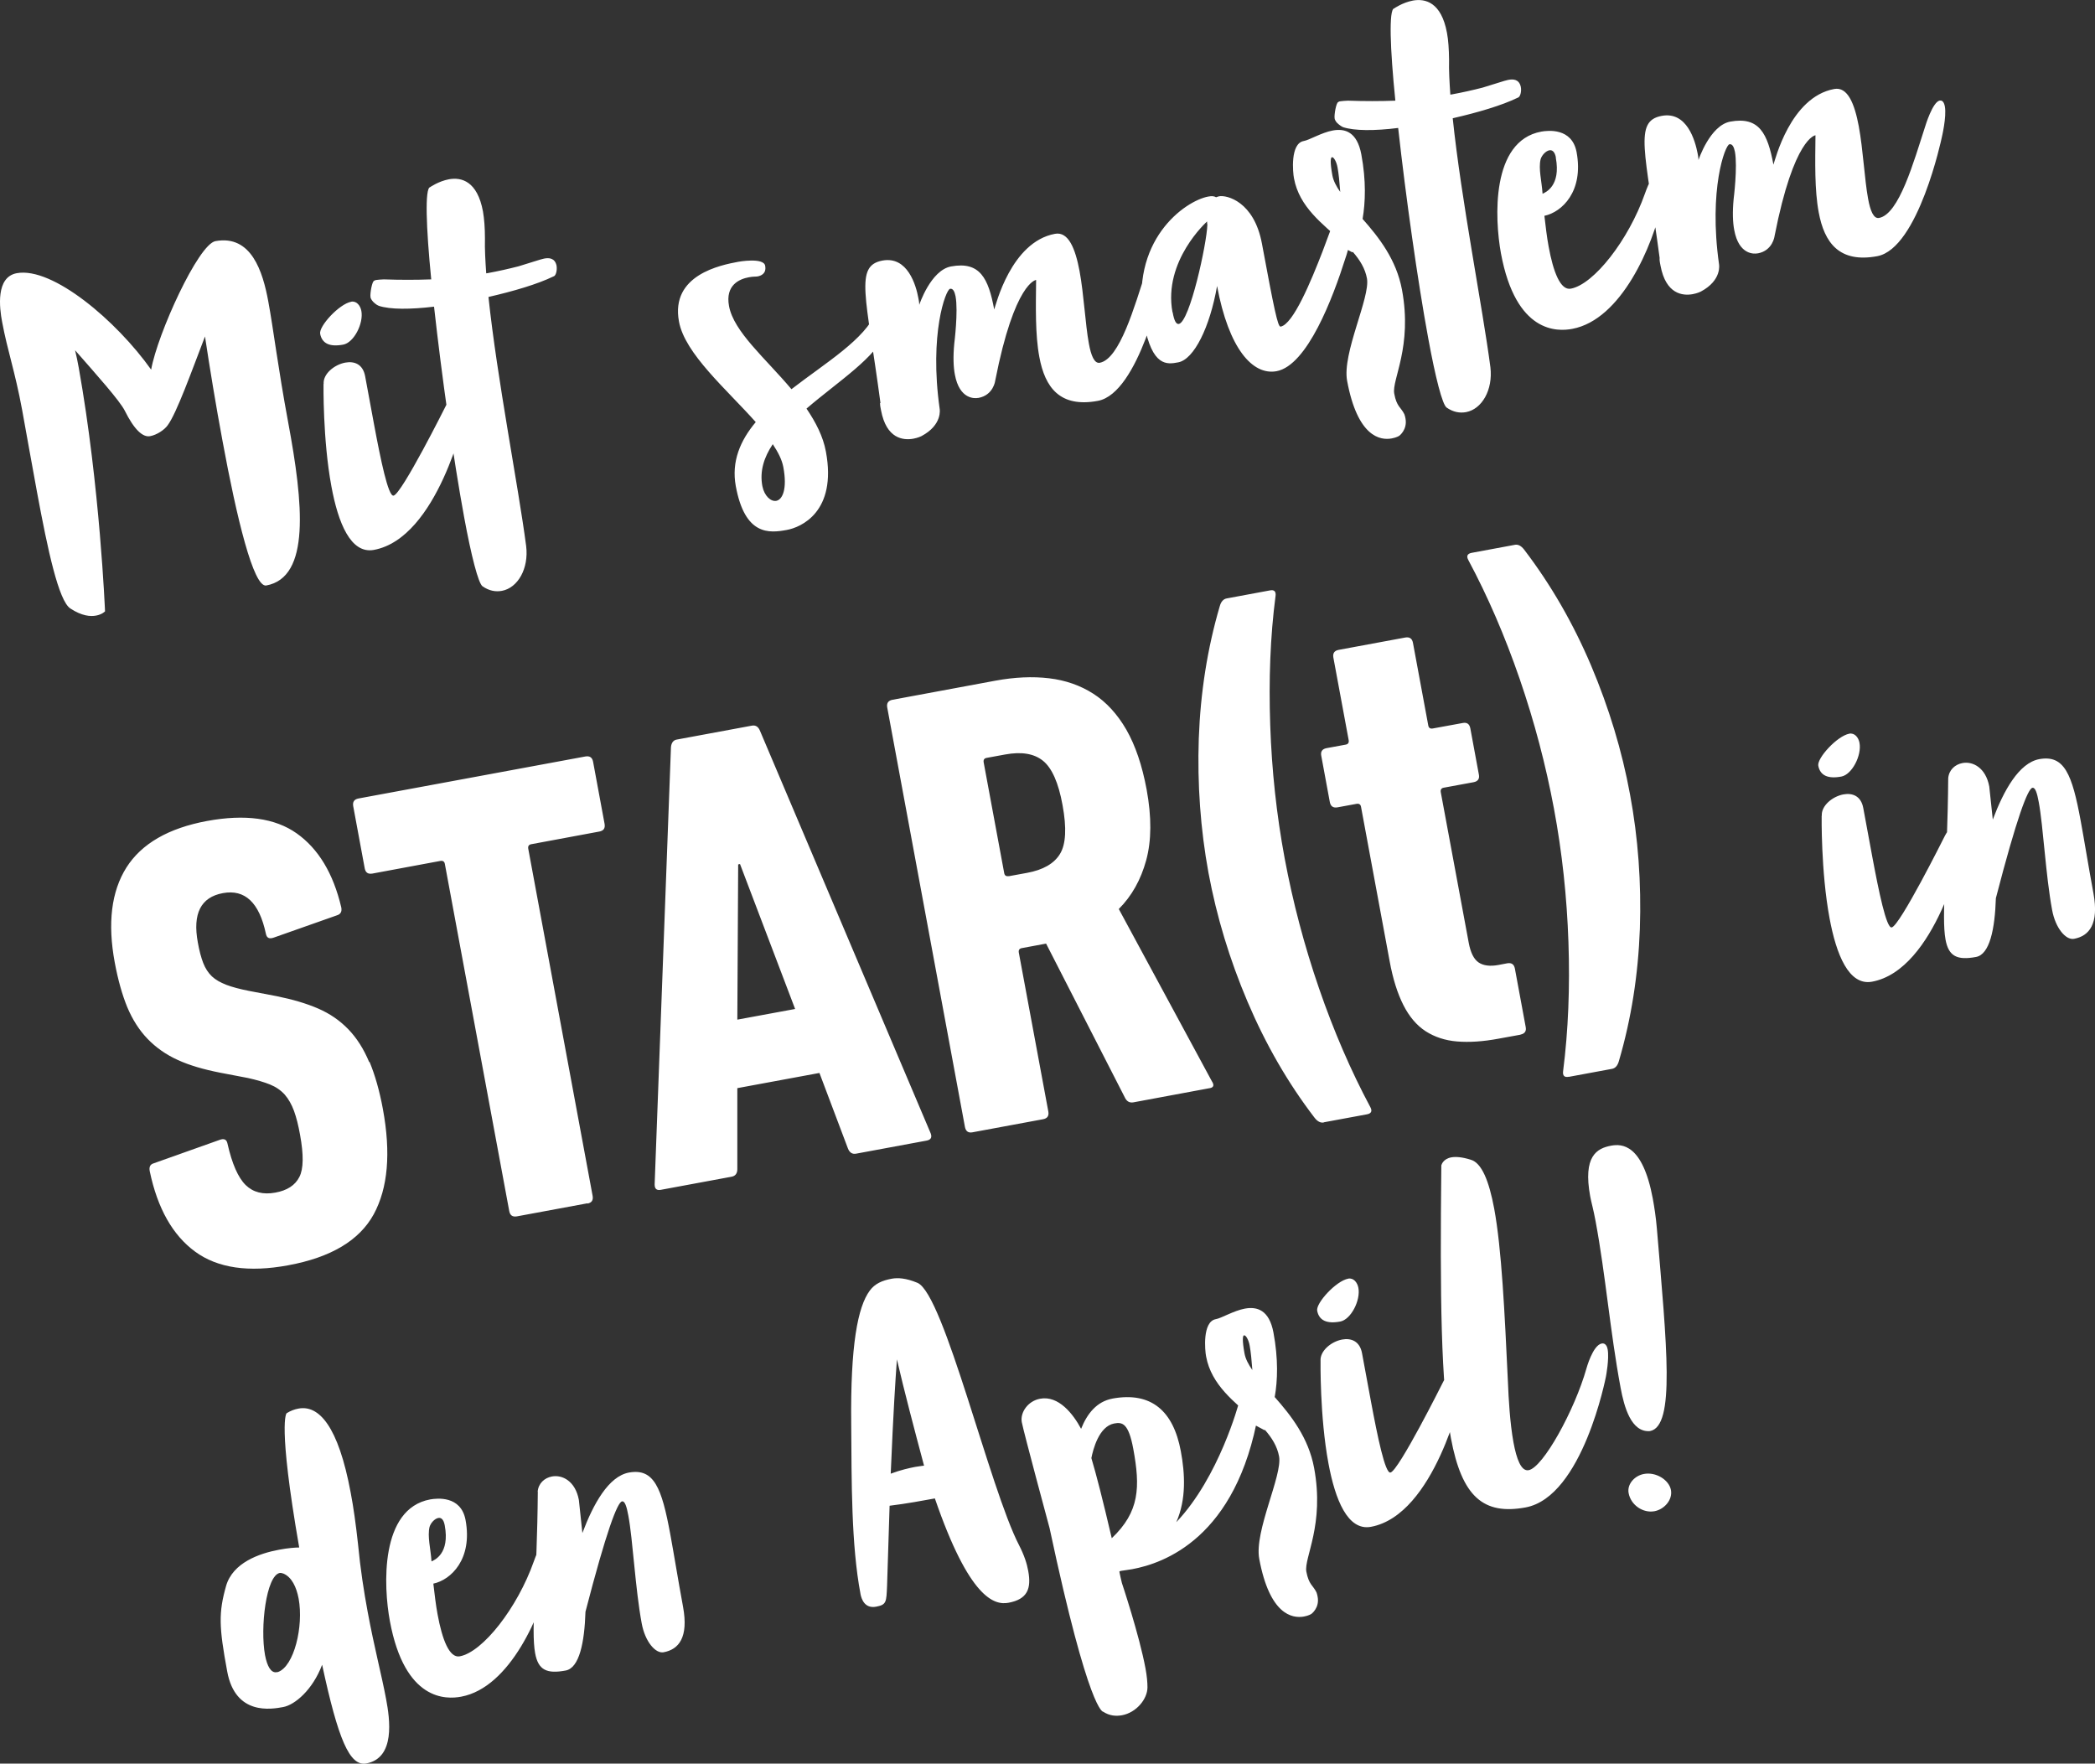 <?xml version="1.0" encoding="UTF-8"?>
<svg id="Ebene_2" data-name="Ebene 2" xmlns="http://www.w3.org/2000/svg" viewBox="0 0 149 125.43">
  <rect x="0" y="0" width="149" height="125.43" fill="#333333" stroke="none"/>
  <defs>
    <style>
      .cls-1 {
        fill: #fff;
      }
    </style>
  </defs>
  <g id="Ebene_1-2" data-name="Ebene 1">
    <path class="cls-1" d="M117.35,101.78c1.81-.34,1.19-6.06.49-14.4-.07-.83-.18-1.52-.29-2.13-.73-3.92-2.22-3.9-2.96-3.77-1.02.19-2.02.74-1.49,3.62.08.43.22.88.38,1.75.72,3.87,1.03,7.83,1.78,11.85.25,1.35.75,3.2,2.1,3.08M117.67,107.48c-.81.15-1.68-.43-1.84-1.29-.12-.64.43-1.24,1.09-1.36.84-.16,1.78.41,1.92,1.14.13.71-.48,1.38-1.17,1.51M102.51,82.87c-.1,9.38-.03,15.58.68,19.4.78,4.2,2.33,5.49,5.31,4.94,4.07-.75,5.72-9.32,5.72-9.32,0,0,.24-1.25.12-1.92-.03-.18-.14-.47-.42-.42-.64.12-1.09,1.78-1.09,1.78-.84,2.97-3.09,7.05-4.11,7.23-.53.1-.86-.79-1.08-1.98-.25-1.37-.35-3.17-.39-4.22-.24-5.11-.45-9.52-.98-12.4-.37-1.98-.89-3.26-1.67-3.48-.64-.2-1.07-.22-1.37-.17-.61.11-.71.55-.71.55M93.92,96.78s-.06,3.96.56,7.29c.48,2.59,1.37,4.82,3.02,4.52,4.55-.84,6.47-9.54,6.47-9.54,0,0,.21-.83.12-1.36-.04-.2-.17-.47-.5-.41-.53.1-.99,1.08-.99,1.08,0,0-3.13,6.26-3.71,6.37-.38.07-.92-2.57-1.38-5.03l-.64-3.46c-.16-.86-.78-1.09-1.42-.97-.79.15-1.58.82-1.53,1.52M95.89,90.94c-.87.16-2.31,1.74-2.21,2.28.13.69.68.95,1.64.77.76-.14,1.46-1.51,1.29-2.4-.07-.38-.35-.73-.73-.65M89.94,101.72l.02-.03c.5.57.88,1.18,1.01,1.89.25,1.35-1.78,5.33-1.41,7.29.74,3.97,2.34,4.25,3.18,4.1.33-.06.52-.18.52-.18,0,0,.61-.43.45-1.24-.02-.1-.04-.2-.08-.3-.25-.51-.54-.53-.72-1.47-.18-.99,1.31-3.32.55-7.39-.4-2.14-1.64-3.72-2.8-5.03.21-1.17.26-2.71-.09-4.59-.3-1.6-1.16-1.86-2.03-1.7-.81.15-1.66.68-2.07.75-.97.18-.77,2.25-.69,2.65.38,2.06,2.05,3.25,3.41,4.5,0,.21.02.36.02.36l.73.39h0ZM88.51,96.25c-.17-.94-.13-1.27-.03-1.28.13-.02.33.33.4.74.08.43.14,1.05.19,1.73-.28-.4-.49-.8-.56-1.19M79.12,99.47c-1.12.21-1.8,1.07-2.23,2.15-.56-1.05-1.6-2.39-2.92-2.14-.86.16-1.42.97-1.3,1.66.14.74,1.98,7.55,1.98,7.55,2.81,13.19,3.81,13.05,3.81,13.05.45.29.9.33,1.34.25,1.02-.19,1.81-1.15,1.81-1.99,0-.34-.04-.81-.14-1.34-.44-2.37-1.68-6.08-1.68-6.08-.08-.3-.12-.53-.18-.81.05-.04.12-.05.2-.06.15-.03.41-.05.72-.11,2.21-.41,7.43-2.19,8.98-11.16,0-.05.12-.89,0-1.5-.06-.31-.17-.52-.4-.58-.05-.02-.08-.01-.13,0-.51.09-.87,1.42-.87,1.42,0,0-1.39,5.26-4.45,8.48.72-1.63.62-3.46.32-5.06-.53-2.85-2.1-4.24-4.87-3.73M79.07,109.4c-.65-2.78-1.1-4.53-1.45-5.7.12-.6.53-2.25,1.62-2.46.58-.11,1.02-.03,1.36,1.8.5,2.72.46,4.47-1.53,6.36M61.2,113.37c.07.36.3,1.05,1.11.9.74-.14.73-.32.78-1.49l.18-5.69c1.16-.14,2.46-.38,3.22-.52,2.45,7.12,4.23,7.61,5.24,7.42,1.35-.25,1.63-1.01,1.4-2.26-.09-.51-.28-1.11-.65-1.83-2.09-4.03-5.33-17.83-7.22-18.66-.83-.35-1.41-.37-1.82-.3-.71.13-1.22.36-1.58.85-.86,1.16-1.38,3.89-1.32,9.48.03,4.12,0,8.6.66,12.09M63.79,96.68c.52,2.25,1.24,4.98,1.93,7.56,0,0-.23.02-.64.09-.41.08-1.01.21-1.73.48.19-4.51.33-6.59.44-8.13M38.25,106.1c-.05,6.27-.5,9.78-.19,11.48.22,1.2.83,1.48,2.17,1.23.97-.18,1.34-1.98,1.41-4.18,1.49-5.75,2.27-7.79,2.6-7.85.2-.04.33.36.45,1.02.32,1.7.49,5.2.95,7.66.24,1.3.98,2.16,1.56,2.05,1.07-.2,1.78-1.04,1.38-3.23-.38-2.06-.65-3.77-.91-5.17-.61-3.31-1.16-4.7-2.94-4.38-1.45.27-2.53,2.23-3.31,4.3l-.25-2.35c-.25-1.35-1.18-1.81-1.92-1.67-.53.1-.96.49-1.01,1.08M38.99,109.43c-.38.07-.74.82-1.02,1.61-1.17,3.32-3.64,6.46-5.27,6.76-.74.14-1.25-1.19-1.58-2.99-.13-.69-.21-1.43-.3-2.18,1.24-.26,2.81-1.73,2.29-4.53-.33-1.75-2.05-1.54-2.51-1.46-3.59.66-3.33,6.19-2.87,8.66,1.06,5.7,4.01,5.57,5.07,5.37,3.49-.65,5.73-5.88,6.39-8.95.2-.9.26-1.6.19-1.98-.04-.23-.2-.36-.4-.32M31.63,108.48c.38,2.04-.75,2.48-.94,2.57-.06-.91-.3-1.76-.14-2.45.08-.28.36-.59.62-.64.2-.04.38.09.46.52M20.38,100.52s-.65.62.9,9.54c-.29,0-.81.04-1.44.16-1.4.26-3.28.92-3.76,2.57-.54,1.91-.51,2.91.08,6.09.58,3.15,3.15,2.68,3.97,2.53.84-.15,2.11-1.23,2.78-3.01,1.14,5.29,1.95,7.24,3.14,7.02,2.08-.39,1.68-3.15,1.41-4.58-.3-1.63-.84-3.66-1.31-6.2-.27-1.45-.52-3.06-.69-4.85-.15-1.37-.32-2.6-.52-3.64-.88-4.73-2.26-6.24-3.71-5.97-.28.05-.58.16-.86.34M19.68,118.93c-.41.07-.68-.43-.83-1.21-.36-1.96.08-5.67,1.05-5.85.08-.01.19.02.27.05.58.26.91.94,1.07,1.78.36,1.96-.32,4.82-1.48,5.22h-.08Z"/>
    <path class="cls-1" d="M138.56,55.35c-.05,6.27-.5,9.78-.19,11.48.22,1.19.83,1.48,2.17,1.23.97-.18,1.34-1.98,1.41-4.18,1.49-5.75,2.27-7.79,2.6-7.85.2-.04.33.36.45,1.02.32,1.71.49,5.2.95,7.67.24,1.3.98,2.16,1.56,2.05,1.07-.2,1.78-1.04,1.38-3.23-.38-2.06-.65-3.77-.91-5.17-.61-3.31-1.16-4.7-2.94-4.38-1.45.27-2.53,2.23-3.31,4.3l-.25-2.35c-.25-1.35-1.18-1.81-1.91-1.67-.53.1-.96.49-1.01,1.08M129.56,58.01s-.06,3.96.56,7.29c.48,2.59,1.37,4.82,3.02,4.52,4.55-.84,6.47-9.54,6.47-9.54,0,0,.21-.83.12-1.36-.04-.2-.17-.47-.5-.41-.53.1-.98,1.08-.98,1.08,0,0-3.13,6.26-3.71,6.37-.38.07-.92-2.57-1.38-5.03l-.64-3.46c-.16-.87-.78-1.09-1.42-.97-.79.15-1.58.82-1.53,1.52M131.53,52.18c-.87.16-2.31,1.74-2.21,2.28.13.69.68.95,1.64.77.76-.14,1.46-1.51,1.29-2.4-.07-.38-.34-.72-.73-.65M111.56,76.59l3.08-.57c.24-.04.41-.23.5-.56.88-3,1.37-6.13,1.49-9.4.11-3.26-.12-6.45-.7-9.56-.57-3.11-1.5-6.16-2.77-9.17-1.28-3.01-2.86-5.75-4.76-8.24-.21-.27-.43-.39-.67-.34l-3.07.57c-.3.06-.38.23-.23.51,1.38,2.58,2.6,5.4,3.65,8.45s1.86,6.13,2.44,9.23c.58,3.11.92,6.27,1.03,9.49s-.01,6.29-.38,9.19c-.04.32.1.45.4.39M108.14,73.58c.3-.06.43-.24.37-.54l-.77-4.16c-.06-.3-.24-.42-.54-.37l-.63.12c-.6.11-1.07.05-1.41-.18s-.57-.7-.7-1.39l-1.99-10.72c-.03-.18.04-.29.22-.32l2.12-.39c.3-.06.43-.24.37-.54l-.61-3.3c-.06-.3-.24-.43-.54-.37l-2.13.39c-.18.03-.29-.04-.32-.22l-1.09-5.88c-.06-.3-.24-.42-.54-.37l-4.75.88c-.3.06-.42.24-.37.54l1.09,5.88c.03.18-.04.29-.22.32l-1.36.25c-.3.06-.43.24-.37.54l.61,3.3c.06.3.24.42.54.37l1.36-.25c.18-.03.29.04.32.22l2.03,10.95c.23,1.27.56,2.31.98,3.14s.95,1.45,1.58,1.86c.64.41,1.38.66,2.24.73s1.84.01,2.96-.2l1.54-.28h.01ZM94.15,79.82l3.08-.57c.3-.06.38-.23.23-.51-1.38-2.58-2.6-5.4-3.65-8.45-1.05-3.05-1.86-6.13-2.44-9.23-.58-3.11-.92-6.27-1.03-9.49-.11-3.22,0-6.29.38-9.19.04-.32-.1-.45-.4-.39l-3.07.57c-.24.04-.41.23-.5.56-.88,3-1.37,6.13-1.49,9.4-.11,3.26.12,6.45.69,9.56.58,3.11,1.5,6.16,2.78,9.17,1.28,3.01,2.86,5.76,4.76,8.24.21.27.43.39.67.34M71.74,62.31c-.18.03-.29-.04-.32-.22l-1.46-7.87c-.03-.18.04-.29.22-.32l1.31-.24c1.15-.21,2.04-.07,2.68.44s1.11,1.56,1.4,3.16c.3,1.63.24,2.78-.18,3.47s-1.2,1.14-2.35,1.35l-1.31.24h.01ZM86.05,77.39c.27-.05.32-.22.14-.49l-6.62-12.25c.92-.92,1.57-2.08,1.95-3.47.38-1.4.39-3.07.03-5.03-.32-1.72-.8-3.13-1.44-4.25-.64-1.11-1.43-1.97-2.35-2.56-.92-.59-1.97-.96-3.15-1.1s-2.45-.08-3.81.17l-7.33,1.36c-.3.06-.42.24-.37.54l5.53,29.85c.06.3.24.43.54.37l5.02-.93c.3-.06.42-.23.37-.54l-2.1-11.31c-.03-.18.04-.29.22-.32l1.72-.32,5.64,11.02c.14.23.32.31.57.27l5.43-1.01h.01ZM52.44,72.53l.06-11.05.13-.03,3.92,10.31-4.12.76h0ZM46.56,84.24c0,.31.14.44.45.38l5.02-.93c.27-.05.41-.23.41-.54v-5.76l5.84-1.08,2.03,5.38c.12.29.31.41.58.36l5.02-.93c.3-.06.39-.23.28-.52l-12.14-28.63c-.12-.29-.31-.41-.58-.36l-5.34.99c-.24.04-.38.23-.41.54l-1.16,31.09h0ZM41.78,85.6c.3-.06.42-.23.37-.54l-4.58-24.7c-.03-.18.04-.29.22-.32l4.84-.9c.3-.06.42-.23.37-.54l-.82-4.43c-.06-.3-.24-.42-.54-.37l-16.15,2.99c-.3.06-.42.24-.37.54l.82,4.43c.06.3.23.42.54.37l4.84-.9c.18-.03.29.04.32.22l4.58,24.69c.06.3.23.42.54.37l5.02-.93v.02ZM26.25,75.52c-.39-.93-.88-1.7-1.48-2.32-.6-.62-1.31-1.11-2.14-1.47s-1.81-.65-2.95-.88l-1.99-.38c-.65-.13-1.18-.27-1.6-.43-.42-.16-.76-.36-1.02-.6-.26-.25-.47-.57-.62-.96s-.28-.88-.38-1.45c-.38-2.05.21-3.22,1.78-3.51,1.57-.29,2.59.67,3.06,2.89.06.3.24.39.57.27l4.48-1.58c.27-.08.37-.27.31-.57-.57-2.42-1.63-4.17-3.17-5.26-1.54-1.09-3.67-1.38-6.38-.88-2.74.51-4.65,1.61-5.73,3.31-1.07,1.7-1.35,3.95-.83,6.75.23,1.24.53,2.3.89,3.18.37.88.85,1.64,1.45,2.26s1.31,1.12,2.15,1.5c.83.38,1.83.67,3,.9l1.99.38c.62.14,1.14.29,1.56.46s.77.41,1.05.72c.27.31.49.7.66,1.16.17.47.31,1.03.43,1.7.26,1.42.25,2.42-.05,3-.3.59-.87.96-1.71,1.11-.87.16-1.58-.02-2.11-.54-.53-.52-.97-1.51-1.29-2.94-.06-.3-.24-.39-.56-.27l-4.7,1.67c-.24.07-.33.26-.27.56.55,2.64,1.63,4.55,3.23,5.72,1.6,1.17,3.81,1.49,6.61.97,3.05-.56,5.07-1.77,6.09-3.63,1.01-1.86,1.23-4.35.65-7.49-.24-1.3-.56-2.41-.94-3.33"/>
    <path class="cls-1" d="M118.03,18.39c0,.18.04.36.07.51.38,2.03,1.58,2.15,2.29,2.02.33-.06.57-.18.57-.18,1.53-.81,1.3-1.95,1.3-1.95-.75-5.31.43-8.47.74-8.53.2-.04.32.18.39.53.2,1.07-.09,3.36-.09,3.36-.09.94-.06,1.67.04,2.2.33,1.81,1.45,1.71,1.65,1.67h.03c1.07-.2,1.19-1.23,1.19-1.23,1.38-7.04,2.91-7.17,2.91-7.17-.02,1.9-.07,3.88.23,5.48.4,2.16,1.46,3.62,4.16,3.12,2.93-.54,4.59-8.43,4.59-8.43,0,0,.36-1.49.22-2.23-.03-.15-.11-.45-.36-.41-.51.09-1.03,1.82-1.03,1.82-.82,2.52-1.86,6.27-3.29,6.53-.38.07-.62-.49-.78-1.38-.25-1.35-.35-3.46-.66-5.14-.3-1.6-.79-2.83-1.75-2.65-3.13.58-4.21,5.1-4.32,5.38-.41-2.21-1.01-3.44-3.07-3.06-1.45.27-2.26,2.73-2.26,2.73,0,0,0-.18-.06-.46-.18-.94-.77-3.01-2.55-2.68-2.01.37-1.17,2.48-.15,10.13M118.01,12.16c-.38.07-.74.82-1.02,1.61-1.17,3.32-3.64,6.46-5.27,6.76-.74.14-1.25-1.19-1.58-3-.13-.69-.21-1.43-.3-2.18,1.24-.26,2.81-1.73,2.29-4.53-.33-1.75-2.05-1.54-2.51-1.46-3.59.66-3.32,6.19-2.87,8.66,1.06,5.7,4.01,5.57,5.07,5.37,3.49-.65,5.72-5.88,6.39-8.95.2-.9.26-1.6.19-1.98-.04-.23-.2-.36-.4-.32M110.65,11.21c.38,2.03-.75,2.48-.94,2.57-.06-.91-.3-1.76-.14-2.45.08-.28.36-.59.62-.64.2-.04.39.09.47.52M107.27,5.68c-.23.04-1.07.33-1.82.55-.7.18-1.41.34-2.17.48l-.13.02c-.06-.88-.11-1.72-.09-2.48-.01-.76-.05-1.39-.15-1.92-.4-2.16-1.53-2.45-2.42-2.29-.74.14-1.34.56-1.34.56-.38.07-.29,2.82.09,6.56-1.1.04-2.2.04-3.37,0-.21.01-.39.02-.52.04-.05,0-.13.02-.17.06-.15.03-.3.92-.26,1.15,0,.08.06.17.09.22.08.14.36.35.5.41.81.27,2.26.27,3.93.06.54,4.87,1.38,10.85,2.14,14.97.51,2.77,1,4.71,1.31,4.92.48.33.94.4,1.38.32,1.12-.21,1.92-1.57,1.73-3.19-.57-4.34-2.07-11.85-2.68-17.71,1.79-.41,3.49-.91,4.62-1.46.18-.03.29-.45.22-.78-.12-.53-.53-.56-.88-.49M96.19,17.94l.02-.03c.5.57.88,1.18,1.01,1.89.25,1.35-1.78,5.33-1.41,7.29.74,3.97,2.34,4.25,3.18,4.09.33-.06.52-.18.52-.18,0,0,.6-.43.45-1.24-.02-.1-.04-.2-.08-.3-.25-.51-.55-.53-.72-1.47-.18-.99,1.31-3.32.55-7.39-.4-2.14-1.64-3.72-2.8-5.03.2-1.17.26-2.71-.09-4.59-.3-1.6-1.16-1.86-2.03-1.7-.81.15-1.66.68-2.07.75-.97.18-.77,2.25-.69,2.65.38,2.06,2.05,3.25,3.41,4.5,0,.21,0,.37,0,.37l.73.39h.01ZM94.76,12.47c-.17-.94-.13-1.27-.03-1.29.13-.02.33.33.4.74.08.43.14,1.05.19,1.73-.28-.39-.49-.8-.56-1.18M95.33,15.5c-.41.08-.65.73-.67.78l-.6,1.61c-.82,2.12-2.09,5.18-2.98,5.34-.2.04-.47-1.28-1.33-5.91-.56-3-2.51-3.46-3.04-3.36-.08.01-.15.05-.22.07-.12-.08-.31-.1-.56-.05-1.63.3-5.66,3.1-4.56,9.03.57,3.1,1.64,2.91,2.43,2.76,1.12-.21,2.25-2.5,2.76-5.43.83,4.45,2.52,6.37,4.23,6.06,2.19-.41,4.01-5.22,4.9-8.04,0,0,.49-1.33.33-2.19-.07-.36-.32-.73-.68-.66M83.39,22.21c-.68-3.66,2.46-6.46,2.46-6.46,0,.08,0,.16.02.23-.04,1.35-1.25,6.91-2.03,7.06-.18.03-.33-.2-.44-.84M62.59,28.67c0,.18.04.36.07.51.38,2.03,1.58,2.15,2.3,2.02.33-.06.57-.18.57-.18,1.53-.81,1.3-1.95,1.3-1.95-.75-5.31.43-8.47.74-8.53.2-.04.32.18.39.53.2,1.07-.09,3.36-.09,3.36-.09.94-.06,1.67.04,2.2.33,1.81,1.45,1.71,1.65,1.67h.03c1.07-.2,1.19-1.22,1.19-1.22,1.38-7.04,2.91-7.17,2.91-7.17-.02,1.9-.07,3.88.23,5.48.4,2.16,1.46,3.62,4.16,3.12,2.93-.54,4.6-8.43,4.6-8.43,0,0,.36-1.49.22-2.22-.03-.15-.11-.45-.36-.41-.51.09-1.03,1.82-1.03,1.82-.82,2.52-1.87,6.26-3.29,6.53-.38.07-.62-.49-.78-1.38-.25-1.35-.35-3.46-.66-5.14-.3-1.6-.79-2.83-1.75-2.65-3.13.58-4.21,5.1-4.32,5.38-.41-2.21-1.01-3.44-3.07-3.06-1.45.27-2.26,2.73-2.26,2.73,0,0,0-.18-.06-.46-.17-.94-.77-3.01-2.55-2.69-2.01.37-1.17,2.48-.15,10.13M52.5,18.62c-1.22.23-4.83.92-4.21,4.25.42,2.29,3.39,4.82,5.46,7.15-1.1,1.31-1.74,2.8-1.42,4.55.65,3.54,2.38,3.35,3.63,3.12.99-.18,3.58-1.27,2.78-5.57-.2-1.09-.73-2.1-1.38-3.06,2.27-1.95,5.03-3.69,5.64-5.49.3-.92.39-1.47.34-1.72-.05-.26-.35-.33-.53-.3-.33.06-.45.53-.49.62-.79,1.96-3.57,3.61-6.03,5.51-1.86-2.21-4.1-4.08-4.44-5.91-.28-1.5.75-1.93,1.41-2.05.31-.06.52-.04.62-.06.2-.04.65-.17.54-.76-.11-.61-1.92-.28-1.92-.28M55.71,33.21c.3,1.6-.07,2.33-.5,2.41-.38.07-.85-.34-.99-1.05-.2-1.07.12-2.05.74-2.98.37.56.65,1.09.75,1.62M38.7,18.39c-.23.04-1.07.33-1.82.55-.7.18-1.41.34-2.17.48l-.13.02c-.06-.88-.11-1.72-.09-2.48,0-.76-.05-1.39-.14-1.92-.4-2.16-1.53-2.45-2.42-2.29-.74.14-1.34.56-1.34.56-.38.07-.29,2.82.08,6.56-1.1.04-2.2.04-3.37,0-.21.01-.39.02-.52.04-.05.01-.13.02-.17.06-.15.03-.3.92-.26,1.15,0,.08.06.17.09.22.08.14.35.36.5.41.81.27,2.26.26,3.93.06.54,4.87,1.38,10.85,2.14,14.97.51,2.77,1.01,4.71,1.31,4.92.48.33.94.4,1.38.32,1.12-.21,1.92-1.57,1.72-3.19-.57-4.34-2.06-11.85-2.68-17.71,1.79-.41,3.49-.91,4.62-1.46.18-.03.28-.45.22-.78-.12-.53-.53-.56-.88-.49M23.01,27.3s-.06,3.96.56,7.29c.48,2.6,1.37,4.82,3.02,4.52,4.55-.84,6.47-9.54,6.47-9.54,0,0,.21-.83.12-1.36-.04-.2-.17-.47-.5-.41-.53.1-.98,1.08-.98,1.08,0,0-3.13,6.26-3.71,6.37-.38.07-.92-2.57-1.38-5.03l-.64-3.46c-.16-.87-.78-1.09-1.42-.97-.79.15-1.59.82-1.53,1.52M24.98,21.46c-.86.16-2.31,1.74-2.21,2.28.13.69.68.95,1.64.77.76-.14,1.46-1.51,1.29-2.4-.07-.38-.35-.73-.73-.65M15.32,17.15c-1.22.23-4.12,6.6-4.57,9.14-2.46-3.47-7.01-7.33-9.56-6.86-1.5.28-1.23,2.46-1.04,3.46.39,2.09.91,3.49,1.42,6.24.34,1.86.7,3.92,1.07,5.91.75,4.04,1.53,7.71,2.37,8.24.81.53,1.42.58,1.83.5.43-.08.63-.3.63-.3,0,0-.36-8.88-1.87-17.33-.08-.43-.16-.84-.26-1.24,1.57,1.79,3.16,3.57,3.53,4.29.67,1.35,1.28,1.92,1.81,1.82.48-.09,1.02-.45,1.25-.78.63-.85,1.69-3.81,2.65-6.31.34,2.25.77,4.88,1.25,7.45,1,5.42,2.2,10.43,3.11,10.26,3.15-.58,2.63-5.83,1.56-11.58-.73-3.92-1.06-6.7-1.42-8.63-.39-2.11-1.2-4.75-3.76-4.28"/>
  </g>
</svg>